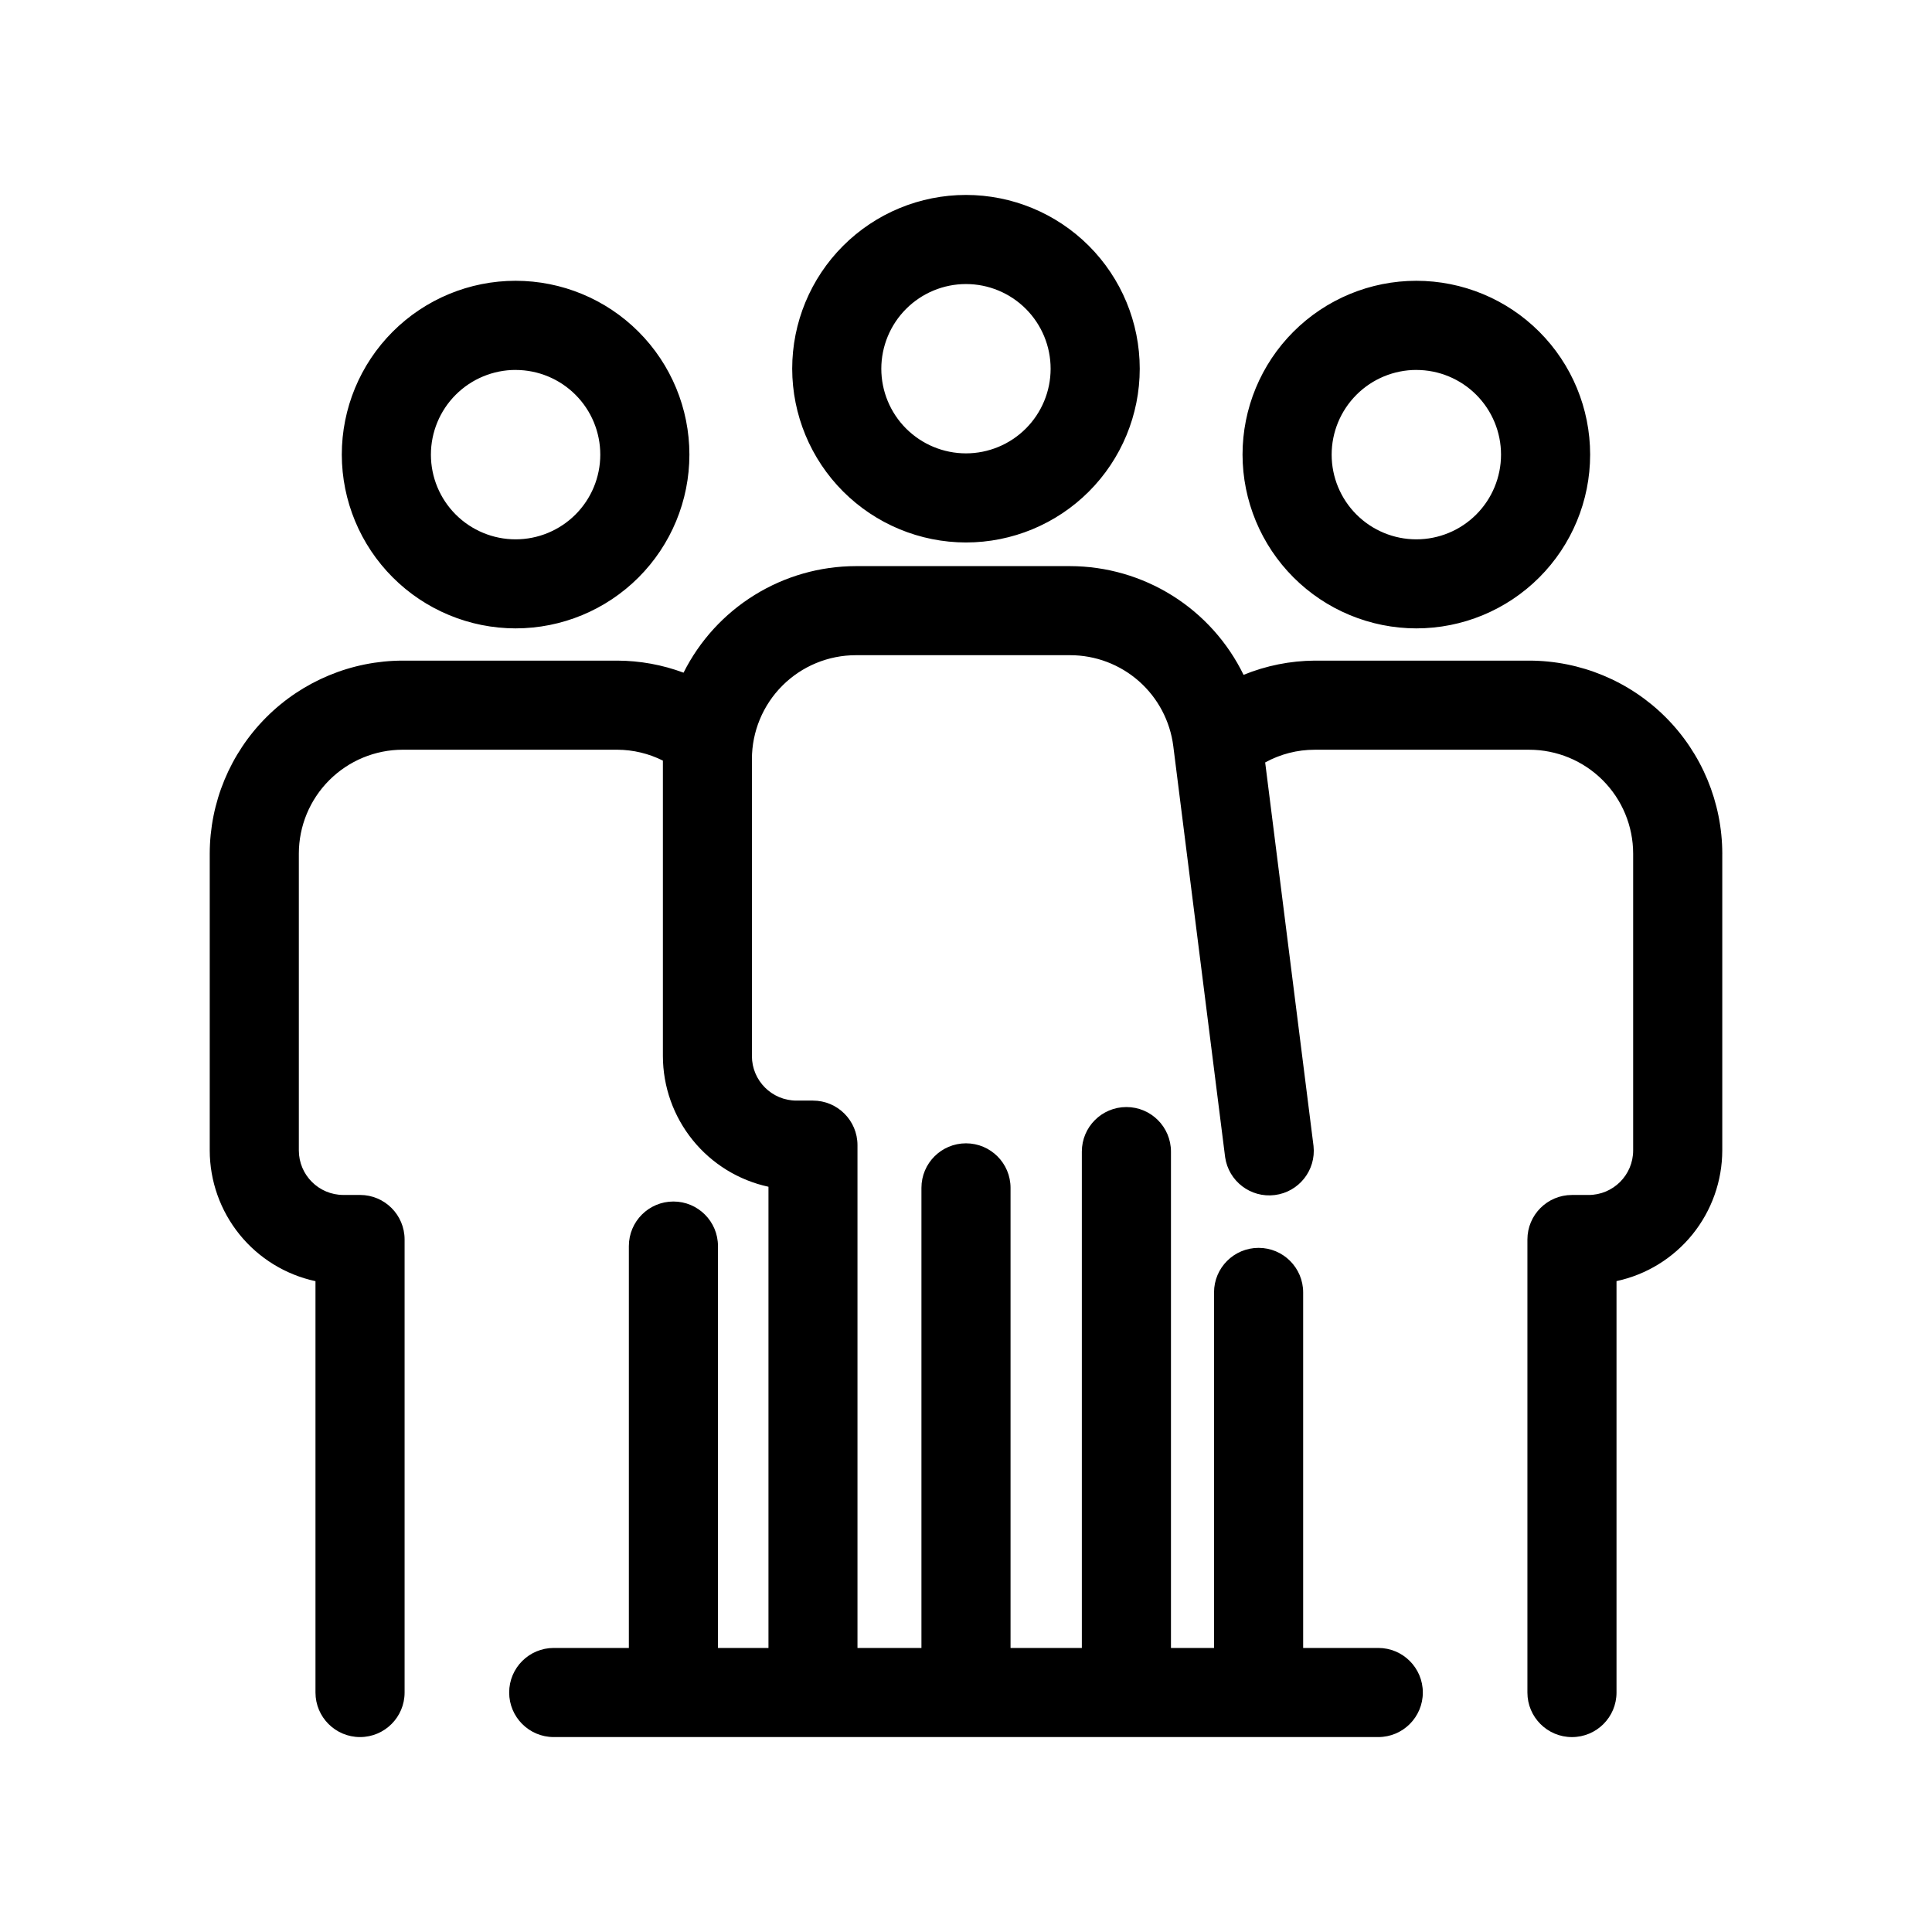 <?xml version="1.0" encoding="UTF-8"?>
<!-- Uploaded to: ICON Repo, www.svgrepo.com, Generator: ICON Repo Mixer Tools -->
<svg fill="#000000" width="800px" height="800px" version="1.1" viewBox="144 144 512 512" xmlns="http://www.w3.org/2000/svg">
 <path d="m400 287.76c12.211 0 23.922-4.856 32.559-13.492 8.633-8.637 13.484-20.352 13.484-32.562-0.004-12.215-4.856-23.926-13.492-32.562-8.637-8.633-20.352-13.484-32.562-13.484-12.215 0-23.926 4.852-32.562 13.488s-13.488 20.352-13.488 32.562c0.016 12.211 4.875 23.918 13.508 32.551 8.637 8.633 20.344 13.488 32.555 13.5zm0-68.488v0.004c5.949 0 11.652 2.367 15.859 6.574 4.207 4.211 6.566 9.914 6.566 15.867 0 5.949-2.367 11.652-6.574 15.859-4.207 4.207-9.914 6.57-15.863 6.57-5.949-0.004-11.656-2.367-15.863-6.574-4.207-4.207-6.57-9.914-6.57-15.863 0.008-5.949 2.375-11.652 6.582-15.859 4.207-4.207 9.914-6.57 15.863-6.574zm-119.36 91.254c12.215 0 23.93-4.852 32.566-13.488 8.641-8.641 13.492-20.355 13.492-32.57 0-12.219-4.856-23.934-13.496-32.57-8.637-8.637-20.352-13.488-32.57-13.488-12.215 0-23.93 4.856-32.566 13.496-8.637 8.641-13.488 20.355-13.488 32.57 0.02 12.211 4.875 23.914 13.512 32.547 8.633 8.633 20.34 13.492 32.551 13.504zm0-68.488v0.004c5.949 0 11.66 2.363 15.867 6.574 4.211 4.207 6.574 9.918 6.574 15.867 0 5.953-2.363 11.66-6.574 15.871-4.207 4.207-9.918 6.574-15.867 6.574-5.953 0-11.664-2.367-15.871-6.574-4.211-4.211-6.574-9.918-6.574-15.871 0.004-5.953 2.367-11.66 6.574-15.867 4.211-4.211 9.918-6.578 15.871-6.582zm319.78 128.2v78.633c-0.016 8.105-2.805 15.961-7.902 22.266-5.098 6.301-12.199 10.668-20.125 12.371v109.03c0 6.523-5.285 11.809-11.809 11.809-6.519 0-11.805-5.285-11.805-11.809v-120.05c0-6.523 5.285-11.809 11.805-11.809h4.41c6.519 0 11.809-5.285 11.809-11.809v-78.633c0-7.309-2.902-14.316-8.07-19.48-5.168-5.168-12.176-8.07-19.48-8.07h-56.836c-4.594-0.004-9.109 1.156-13.133 3.367l12.816 101.66c0.691 6.402-3.875 12.18-10.266 12.984-6.387 0.805-12.246-3.656-13.16-10.031l-13.738-108.92c-0.84-6.66-4.078-12.781-9.109-17.223-5.031-4.438-11.512-6.891-18.223-6.891h-56.789c-7.309 0-14.316 2.902-19.48 8.07-5.168 5.168-8.07 12.176-8.07 19.484v78.672c0 6.519 5.285 11.809 11.809 11.809h4.359c6.523 0 11.809 5.285 11.809 11.809v133.25h16.949v-121.93c0-6.519 5.285-11.805 11.809-11.805 6.519 0 11.805 5.285 11.805 11.805v121.93h18.895v-131.54c0-6.523 5.285-11.809 11.809-11.809 6.519 0 11.809 5.285 11.809 11.809v131.54l11.414-0.004v-94.219c0-6.519 5.285-11.809 11.809-11.809 6.519 0 11.809 5.289 11.809 11.809v94.219h19.91-0.004c6.523 0 11.809 5.289 11.809 11.809 0 6.523-5.285 11.809-11.809 11.809h-218.51c-6.519 0-11.809-5.285-11.809-11.809 0-6.519 5.289-11.809 11.809-11.809h19.91v-106.5c0-6.519 5.285-11.809 11.809-11.809 6.519 0 11.805 5.289 11.805 11.809v106.5h13.383v-122.22c-7.914-1.715-15.008-6.086-20.094-12.387-5.09-6.301-7.871-14.152-7.883-22.25v-78.297c-3.746-1.875-7.875-2.863-12.066-2.887h-56.859c-7.309 0-14.316 2.902-19.484 8.07-5.168 5.164-8.07 12.172-8.07 19.48v78.633c0 6.523 5.289 11.809 11.809 11.809h4.41c6.519 0 11.809 5.285 11.809 11.809v120.05c0 6.523-5.289 11.809-11.809 11.809-6.523 0-11.809-5.285-11.809-11.809v-109.01c-7.926-1.703-15.027-6.07-20.125-12.371-5.098-6.305-7.887-14.16-7.898-22.266v-78.648c0.016-13.566 5.41-26.57 15.004-36.164 9.594-9.59 22.598-14.988 36.164-15.004h56.836c5.996 0.02 11.941 1.102 17.562 3.195 4.246-8.473 10.766-15.602 18.828-20.586 8.062-4.988 17.348-7.637 26.828-7.652h56.789c9.59 0.023 18.98 2.731 27.109 7.824 8.125 5.094 14.656 12.367 18.855 20.988 5.984-2.441 12.383-3.723 18.844-3.769h56.84c13.566 0.012 26.574 5.406 36.172 15 9.594 9.594 14.992 22.602 15.012 36.168zm-81.082-59.711c12.215 0.004 23.934-4.848 32.57-13.484 8.641-8.637 13.496-20.355 13.496-32.57 0-12.219-4.852-23.934-13.492-32.57-8.637-8.641-20.355-13.492-32.57-13.492s-23.934 4.856-32.57 13.496c-8.637 8.637-13.488 20.355-13.488 32.57 0.02 12.211 4.879 23.918 13.516 32.551 8.633 8.633 20.344 13.488 32.555 13.5zm0-68.488v0.004c5.953-0.004 11.66 2.359 15.871 6.566 4.211 4.211 6.578 9.918 6.578 15.871 0 5.953-2.363 11.66-6.57 15.871-4.207 4.211-9.918 6.578-15.871 6.578s-11.66-2.363-15.871-6.574c-4.207-4.207-6.574-9.918-6.574-15.871 0.004-5.953 2.371-11.66 6.582-15.871 4.207-4.207 9.918-6.574 15.871-6.578z"/>
</svg>